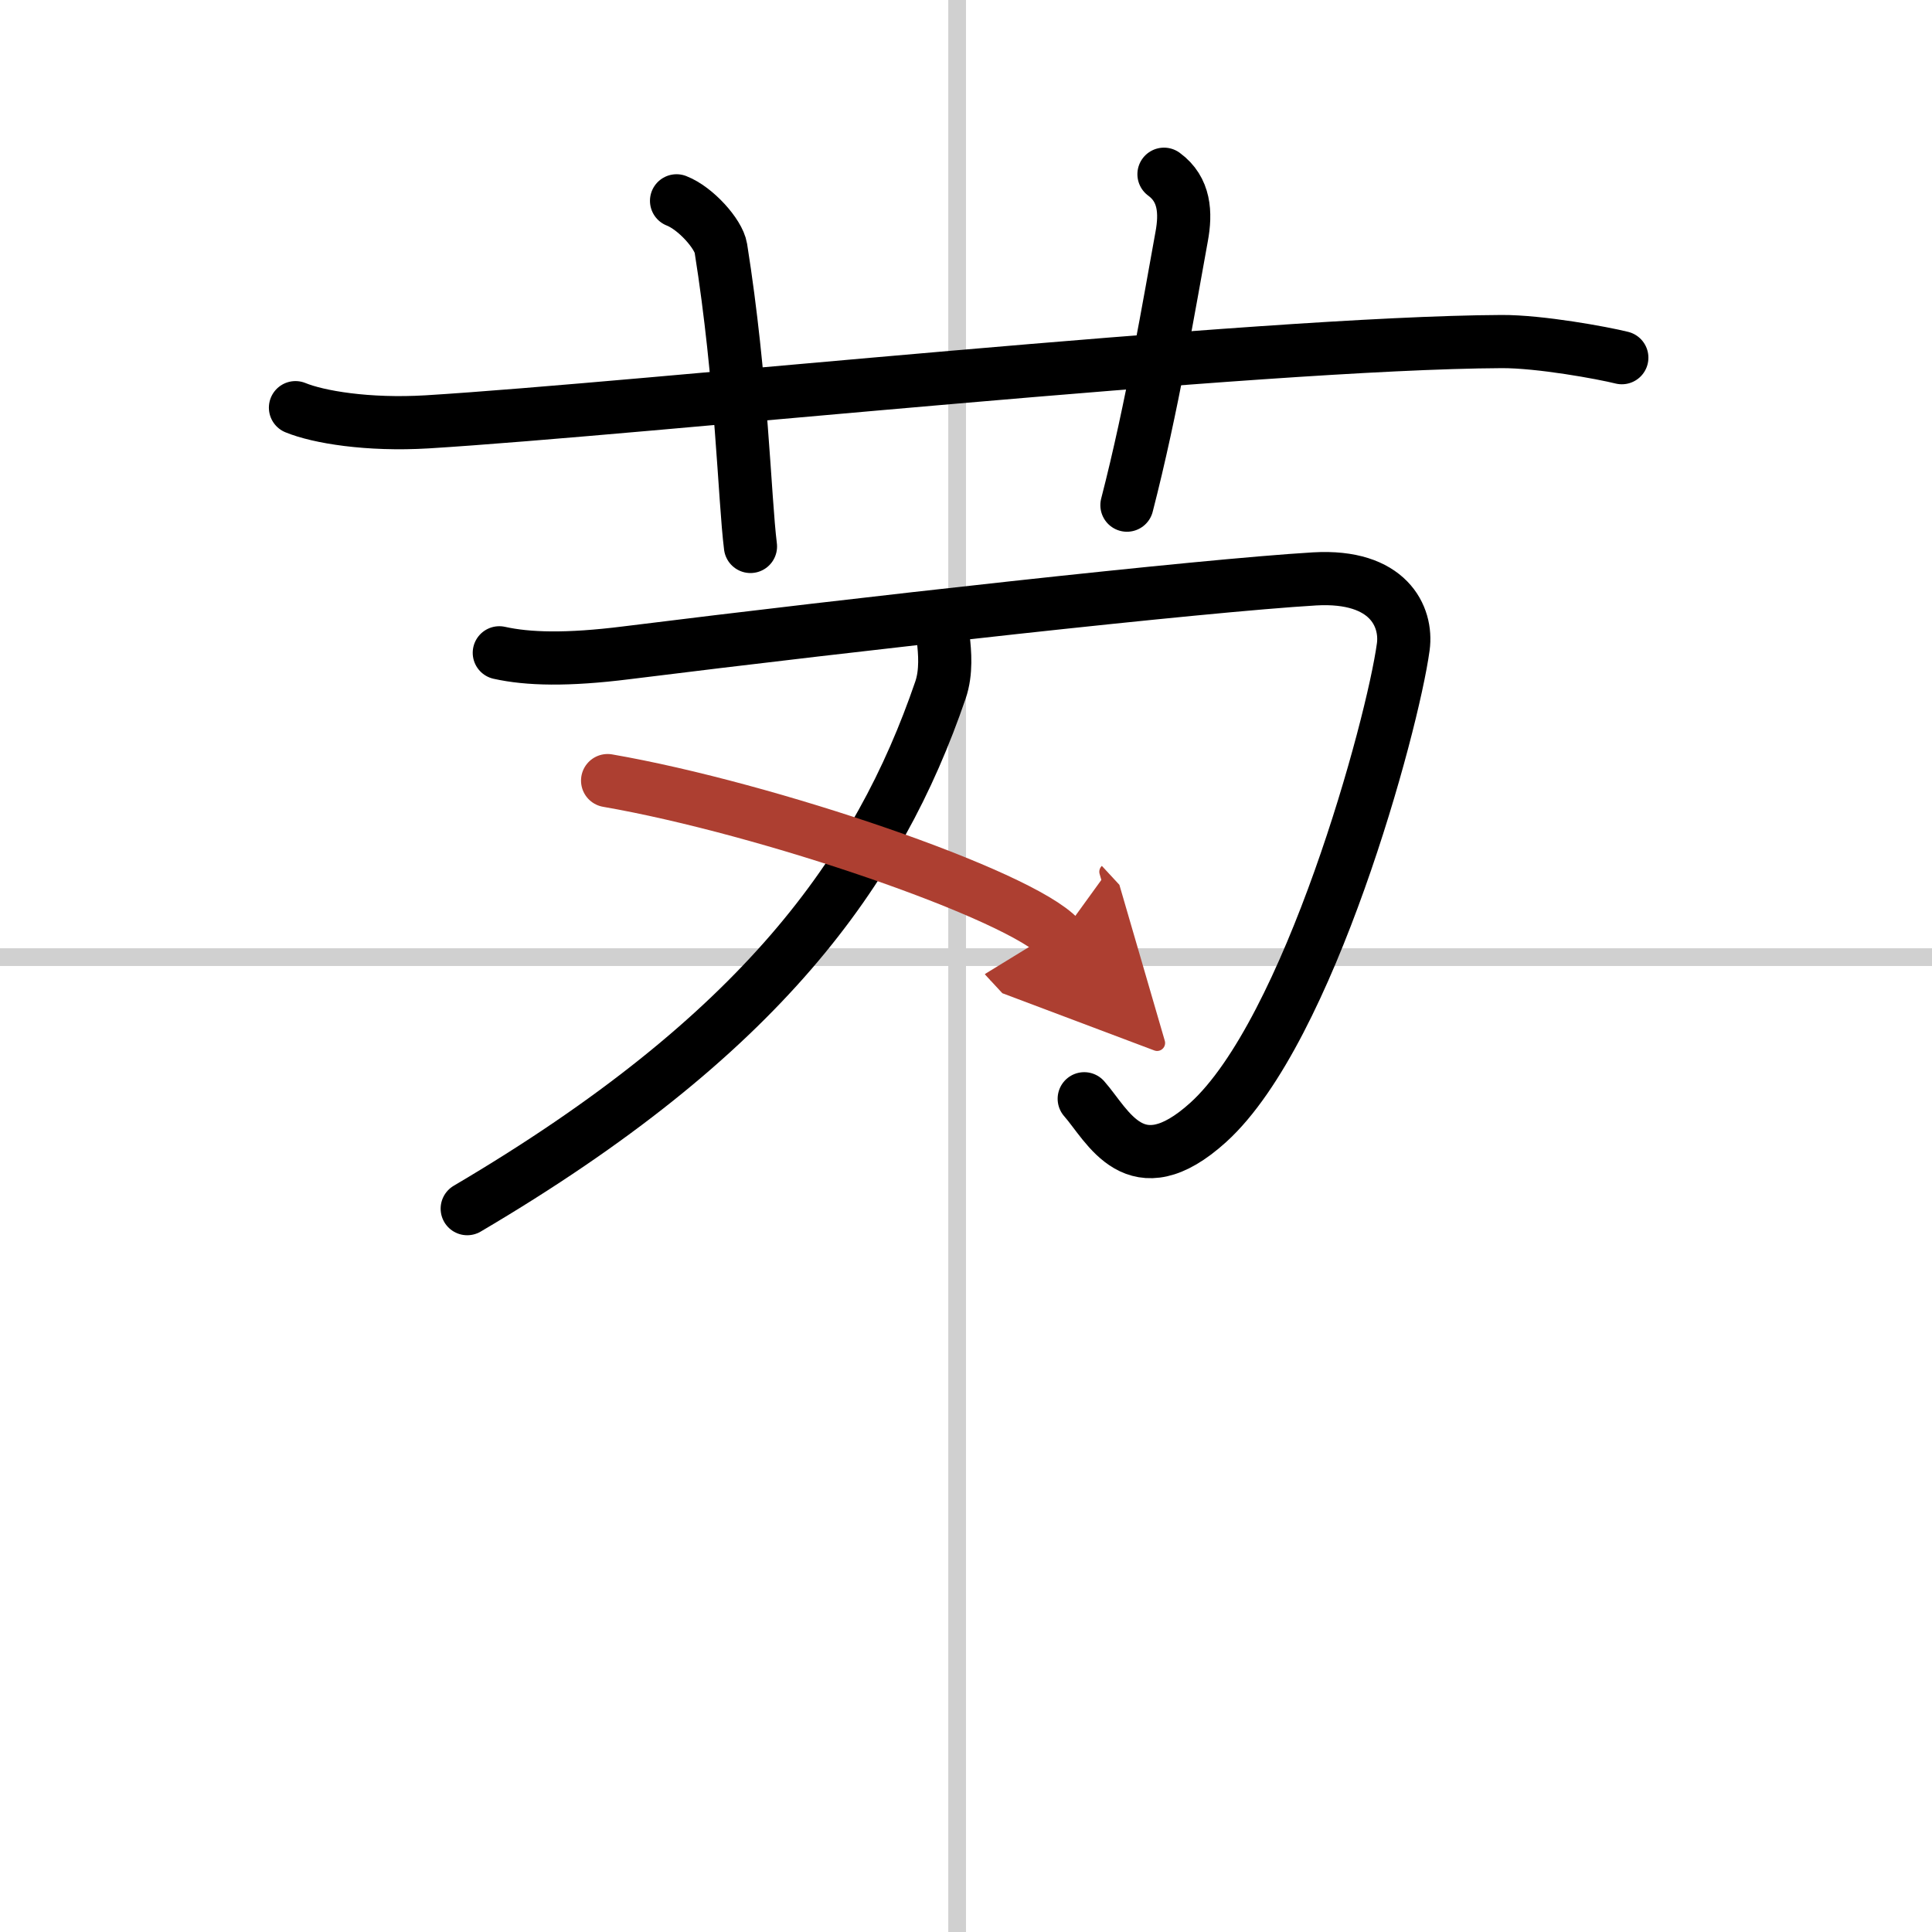 <svg width="400" height="400" viewBox="0 0 109 109" xmlns="http://www.w3.org/2000/svg"><defs><marker id="a" markerWidth="4" orient="auto" refX="1" refY="5" viewBox="0 0 10 10"><polyline points="0 0 10 5 0 10 1 5" fill="#ad3f31" stroke="#ad3f31"/></marker></defs><g fill="none" stroke="#000" stroke-linecap="round" stroke-linejoin="round" stroke-width="3"><rect width="100%" height="100%" fill="#fff" stroke="#fff"/><line x1="54" x2="54" y2="109" stroke="#d0d0d0" stroke-width="1"/><line x2="109" y1="54" y2="54" stroke="#d0d0d0" stroke-width="1"/><path d="m16.67 23c1.29 0.53 4.08 1 7.43 0.8 11.92-0.73 46.9-4.46 60.62-4.53 2.16-0.01 5.7 0.64 6.78 0.91"/><path d="m38.17 11.33c1.08 0.42 2.37 1.87 2.5 2.67 1.19 7.48 1.33 14.11 1.67 16.83"/><path d="M65.67,9.83c1.18,0.86,1.24,2.19,1,3.5C66,17,65,23,63.58,28.5"/><path d="m28.17 36.83c1.62 0.36 3.83 0.42 7.17 0 12.99-1.62 32.42-3.79 38.83-4.17 4.17-0.24 5.23 2.13 5 3.83-0.61 4.48-5.32 21.68-11 26.83-4.13 3.74-5.67 0.17-7-1.33"/><path d="m53.22 36.05c0.08 0.72 0.19 1.86-0.16 2.88-3.49 10.19-10.1 19.48-26.7 29.26"/><path d="m34.28 44.04c9 1.56 23.25 6.43 25.5 8.86" marker-end="url(#a)" stroke="#ad3f31"/></g></svg>
